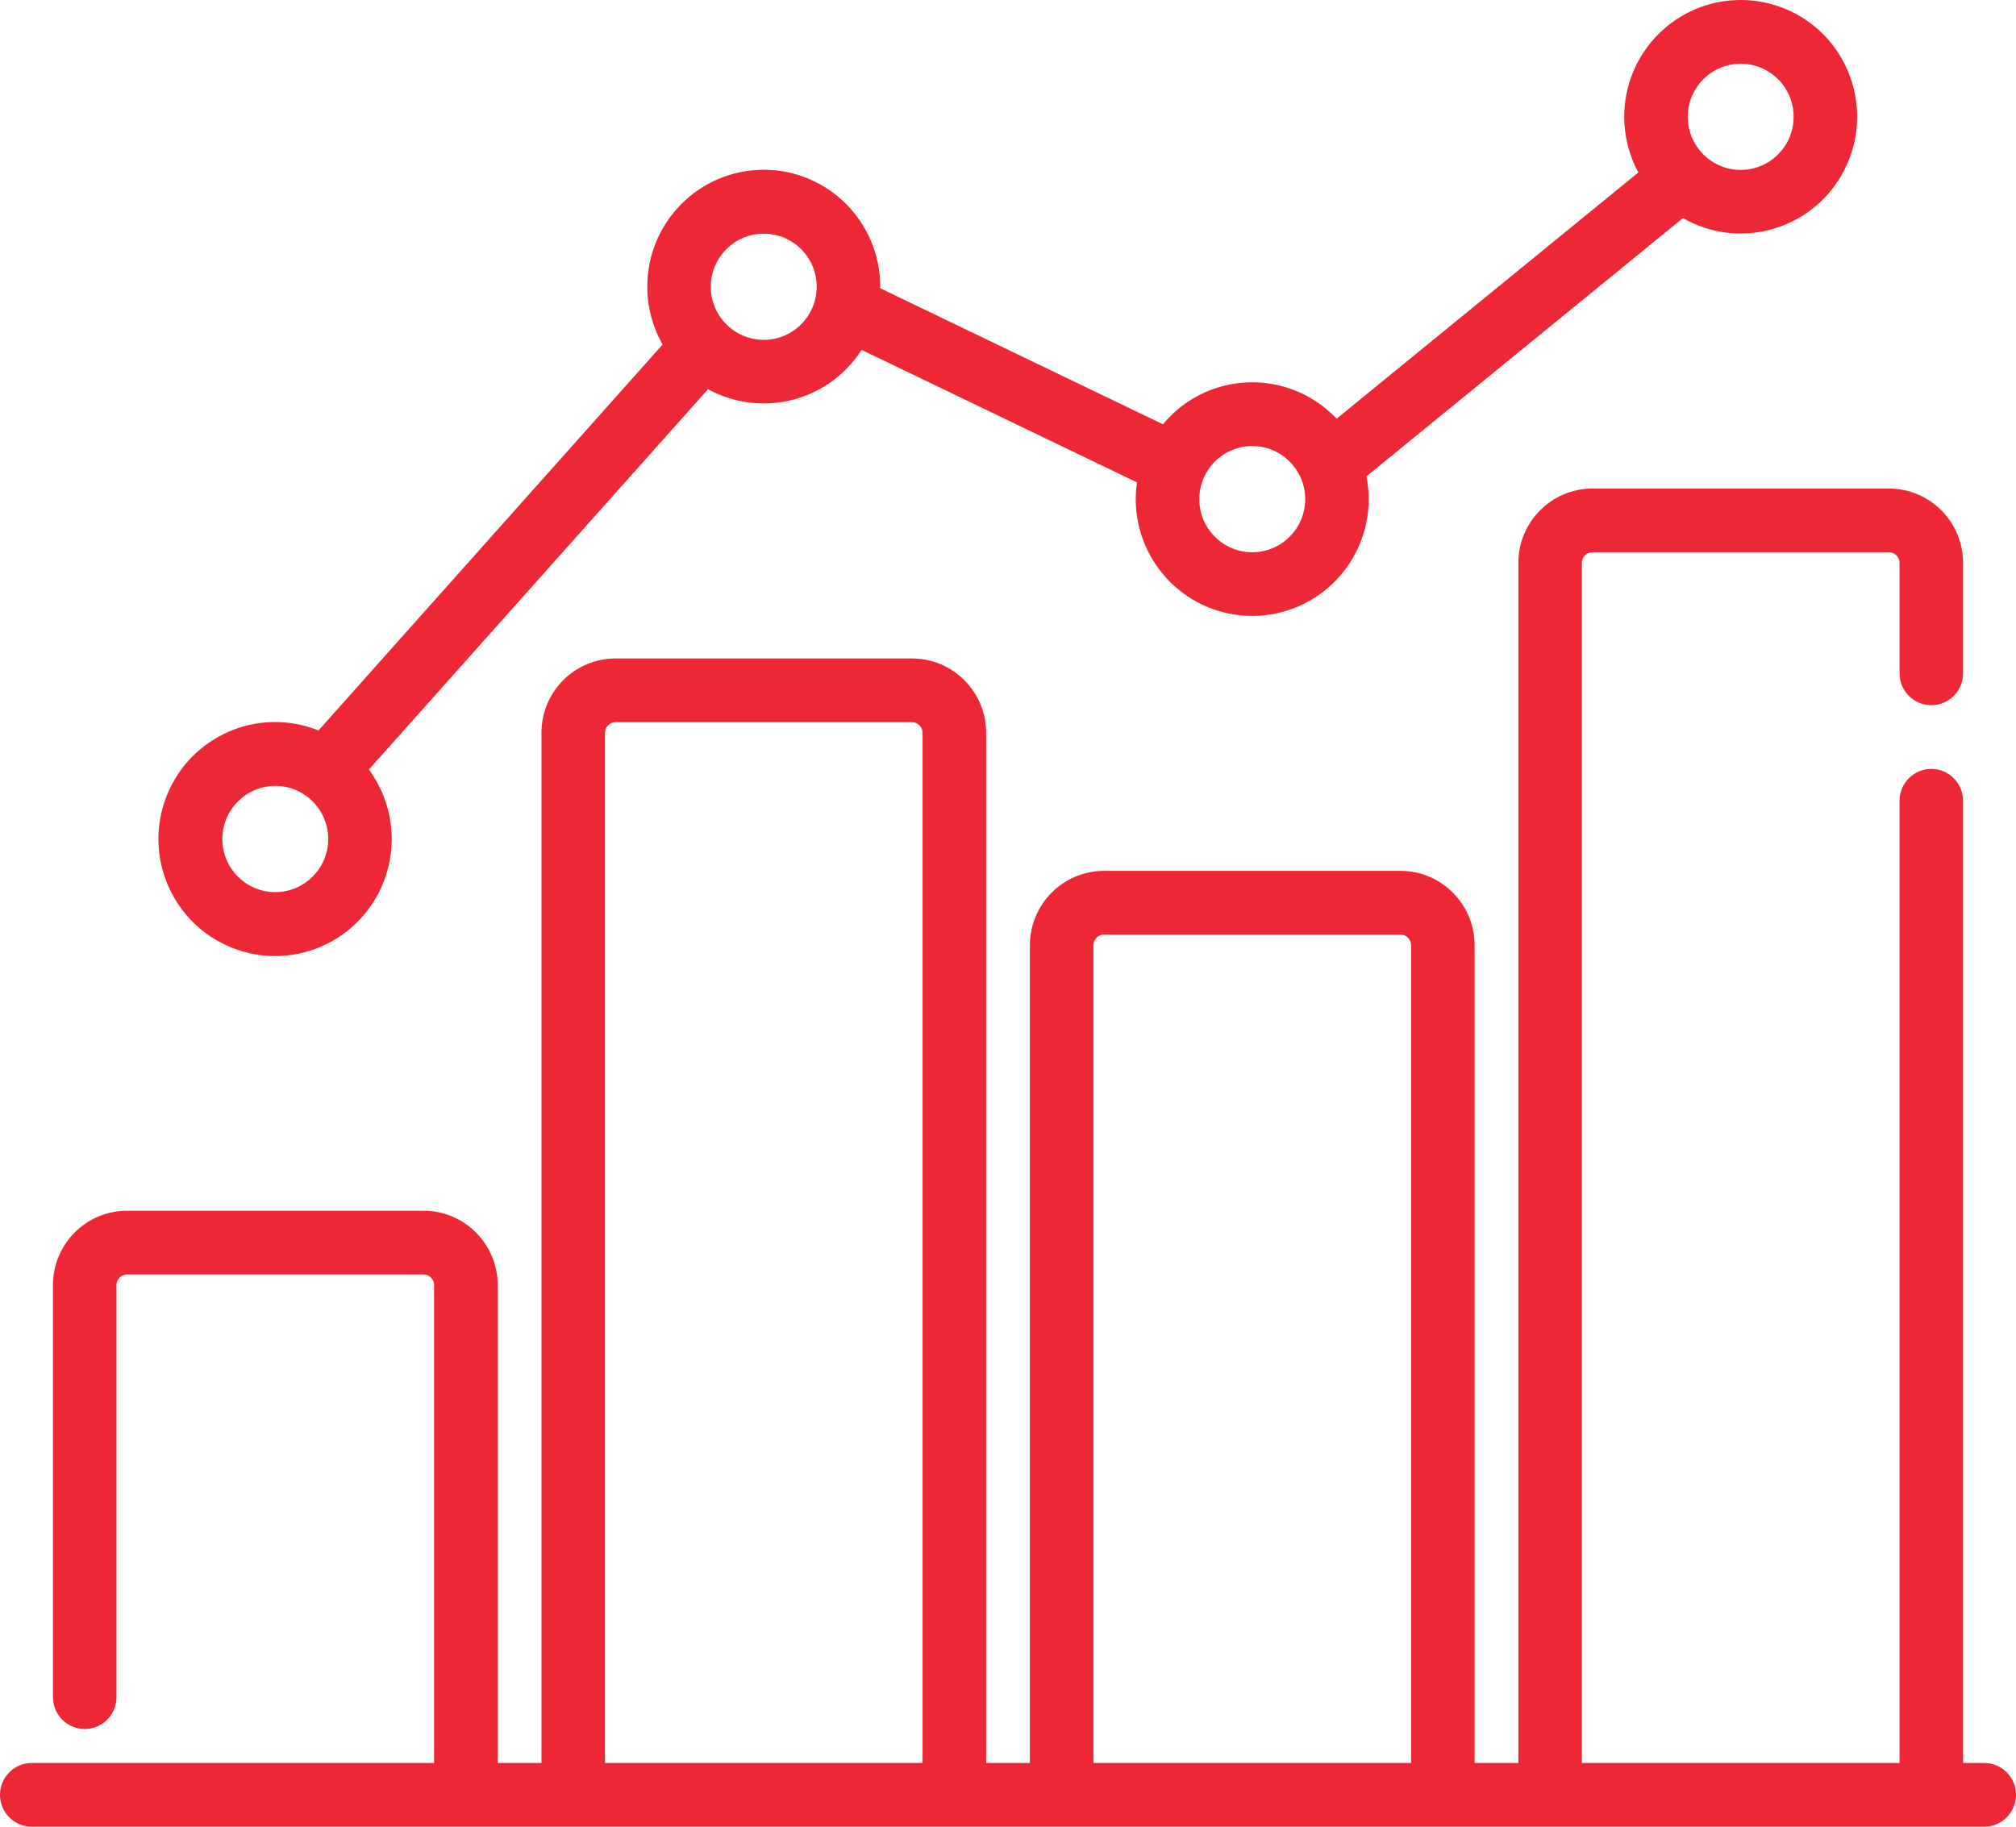 <svg width="64" height="58" viewBox="0 0 64 58" fill="none" xmlns="http://www.w3.org/2000/svg">
<g clip-path="url(#clip0_32_1538)">
<path d="M62.992 55.977H62.319V25.425C62.319 24.867 61.868 24.414 61.311 24.414C60.754 24.414 60.303 24.867 60.303 25.425V55.977H50.218V17.872C50.218 17.686 50.369 17.535 50.555 17.535H59.966C60.152 17.535 60.303 17.686 60.303 17.872V21.379C60.303 21.938 60.754 22.391 61.311 22.391C61.868 22.391 62.319 21.938 62.319 21.379V17.872C62.318 16.569 61.265 15.513 59.966 15.512H50.555C49.256 15.513 48.203 16.569 48.202 17.872V55.977H46.813V30.012C46.811 28.709 45.759 27.652 44.46 27.651H35.048C33.749 27.652 32.697 28.709 32.695 30.012V55.977H31.306V23.267C31.305 21.964 30.252 20.908 28.953 20.907H19.541C18.243 20.908 17.19 21.964 17.189 23.267V55.977H15.8V40.802C15.798 39.499 14.745 38.443 13.447 38.442H4.034C2.735 38.443 1.682 39.499 1.681 40.802V53.886C1.681 54.444 2.132 54.898 2.689 54.898C3.246 54.898 3.697 54.444 3.697 53.886V40.802C3.697 40.616 3.848 40.465 4.034 40.465H13.445C13.631 40.465 13.781 40.616 13.781 40.802V55.977H1.008C0.452 55.977 0 56.43 0 56.988C0 57.547 0.452 58 1.008 58H62.992C63.548 58 64 57.547 64 56.988C64 56.43 63.548 55.977 62.992 55.977ZM19.204 55.977V23.267C19.204 23.081 19.355 22.93 19.54 22.93H28.952C29.137 22.93 29.288 23.081 29.288 23.267V55.977H19.204ZM34.712 55.977V30.012C34.712 29.826 34.862 29.674 35.048 29.674H44.46C44.645 29.674 44.796 29.826 44.796 30.012V55.977H34.712Z" fill="#EE2737"/>
<path d="M55.26 0C53.219 0 51.563 1.659 51.563 3.708C51.563 4.326 51.716 4.934 52.011 5.476L42.432 13.294C41.03 11.81 38.694 11.747 37.215 13.154C37.111 13.254 37.011 13.36 36.918 13.471L27.944 9.152C27.944 9.136 27.944 9.119 27.944 9.103C27.945 7.054 26.291 5.393 24.25 5.39C22.208 5.389 20.551 7.048 20.549 9.095C20.549 9.743 20.715 10.378 21.035 10.939L10.111 23.193C8.212 22.43 6.057 23.354 5.296 25.258C4.535 27.163 5.456 29.325 7.355 30.088C9.253 30.852 11.408 29.928 12.169 28.023C12.647 26.828 12.473 25.469 11.711 24.433L22.477 12.357C24.176 13.287 26.305 12.744 27.352 11.109L36.094 15.316C35.802 17.343 37.203 19.225 39.224 19.518C41.245 19.81 43.121 18.405 43.412 16.378C43.473 15.961 43.461 15.537 43.38 15.124L53.426 6.925C55.199 7.941 57.457 7.323 58.47 5.545C59.482 3.767 58.867 1.501 57.094 0.486C56.536 0.169 55.903 0 55.26 0ZM8.739 28.326C7.812 28.326 7.059 27.57 7.059 26.64C7.059 25.709 7.812 24.953 8.739 24.953C9.667 24.953 10.42 25.709 10.42 26.64C10.42 27.57 9.667 28.324 8.739 28.326ZM24.246 10.791C23.318 10.791 22.565 10.035 22.565 9.105C22.565 8.174 23.318 7.419 24.246 7.419C25.174 7.419 25.927 8.174 25.927 9.105C25.927 10.035 25.174 10.789 24.246 10.791ZM39.754 17.535C38.826 17.535 38.073 16.779 38.073 15.849C38.073 14.918 38.826 14.163 39.754 14.163C40.682 14.163 41.435 14.918 41.435 15.849C41.435 16.779 40.682 17.534 39.754 17.535ZM55.26 5.395C54.333 5.395 53.58 4.64 53.58 3.709C53.58 2.779 54.333 2.023 55.26 2.023C56.188 2.023 56.941 2.779 56.941 3.709C56.941 4.64 56.188 5.394 55.26 5.395Z" fill="#EE2737"/>
</g>
<defs>
<clipPath id="clip0_32_1538">
<rect width="64" height="58" fill="white"/>
</clipPath>
</defs>
</svg>
